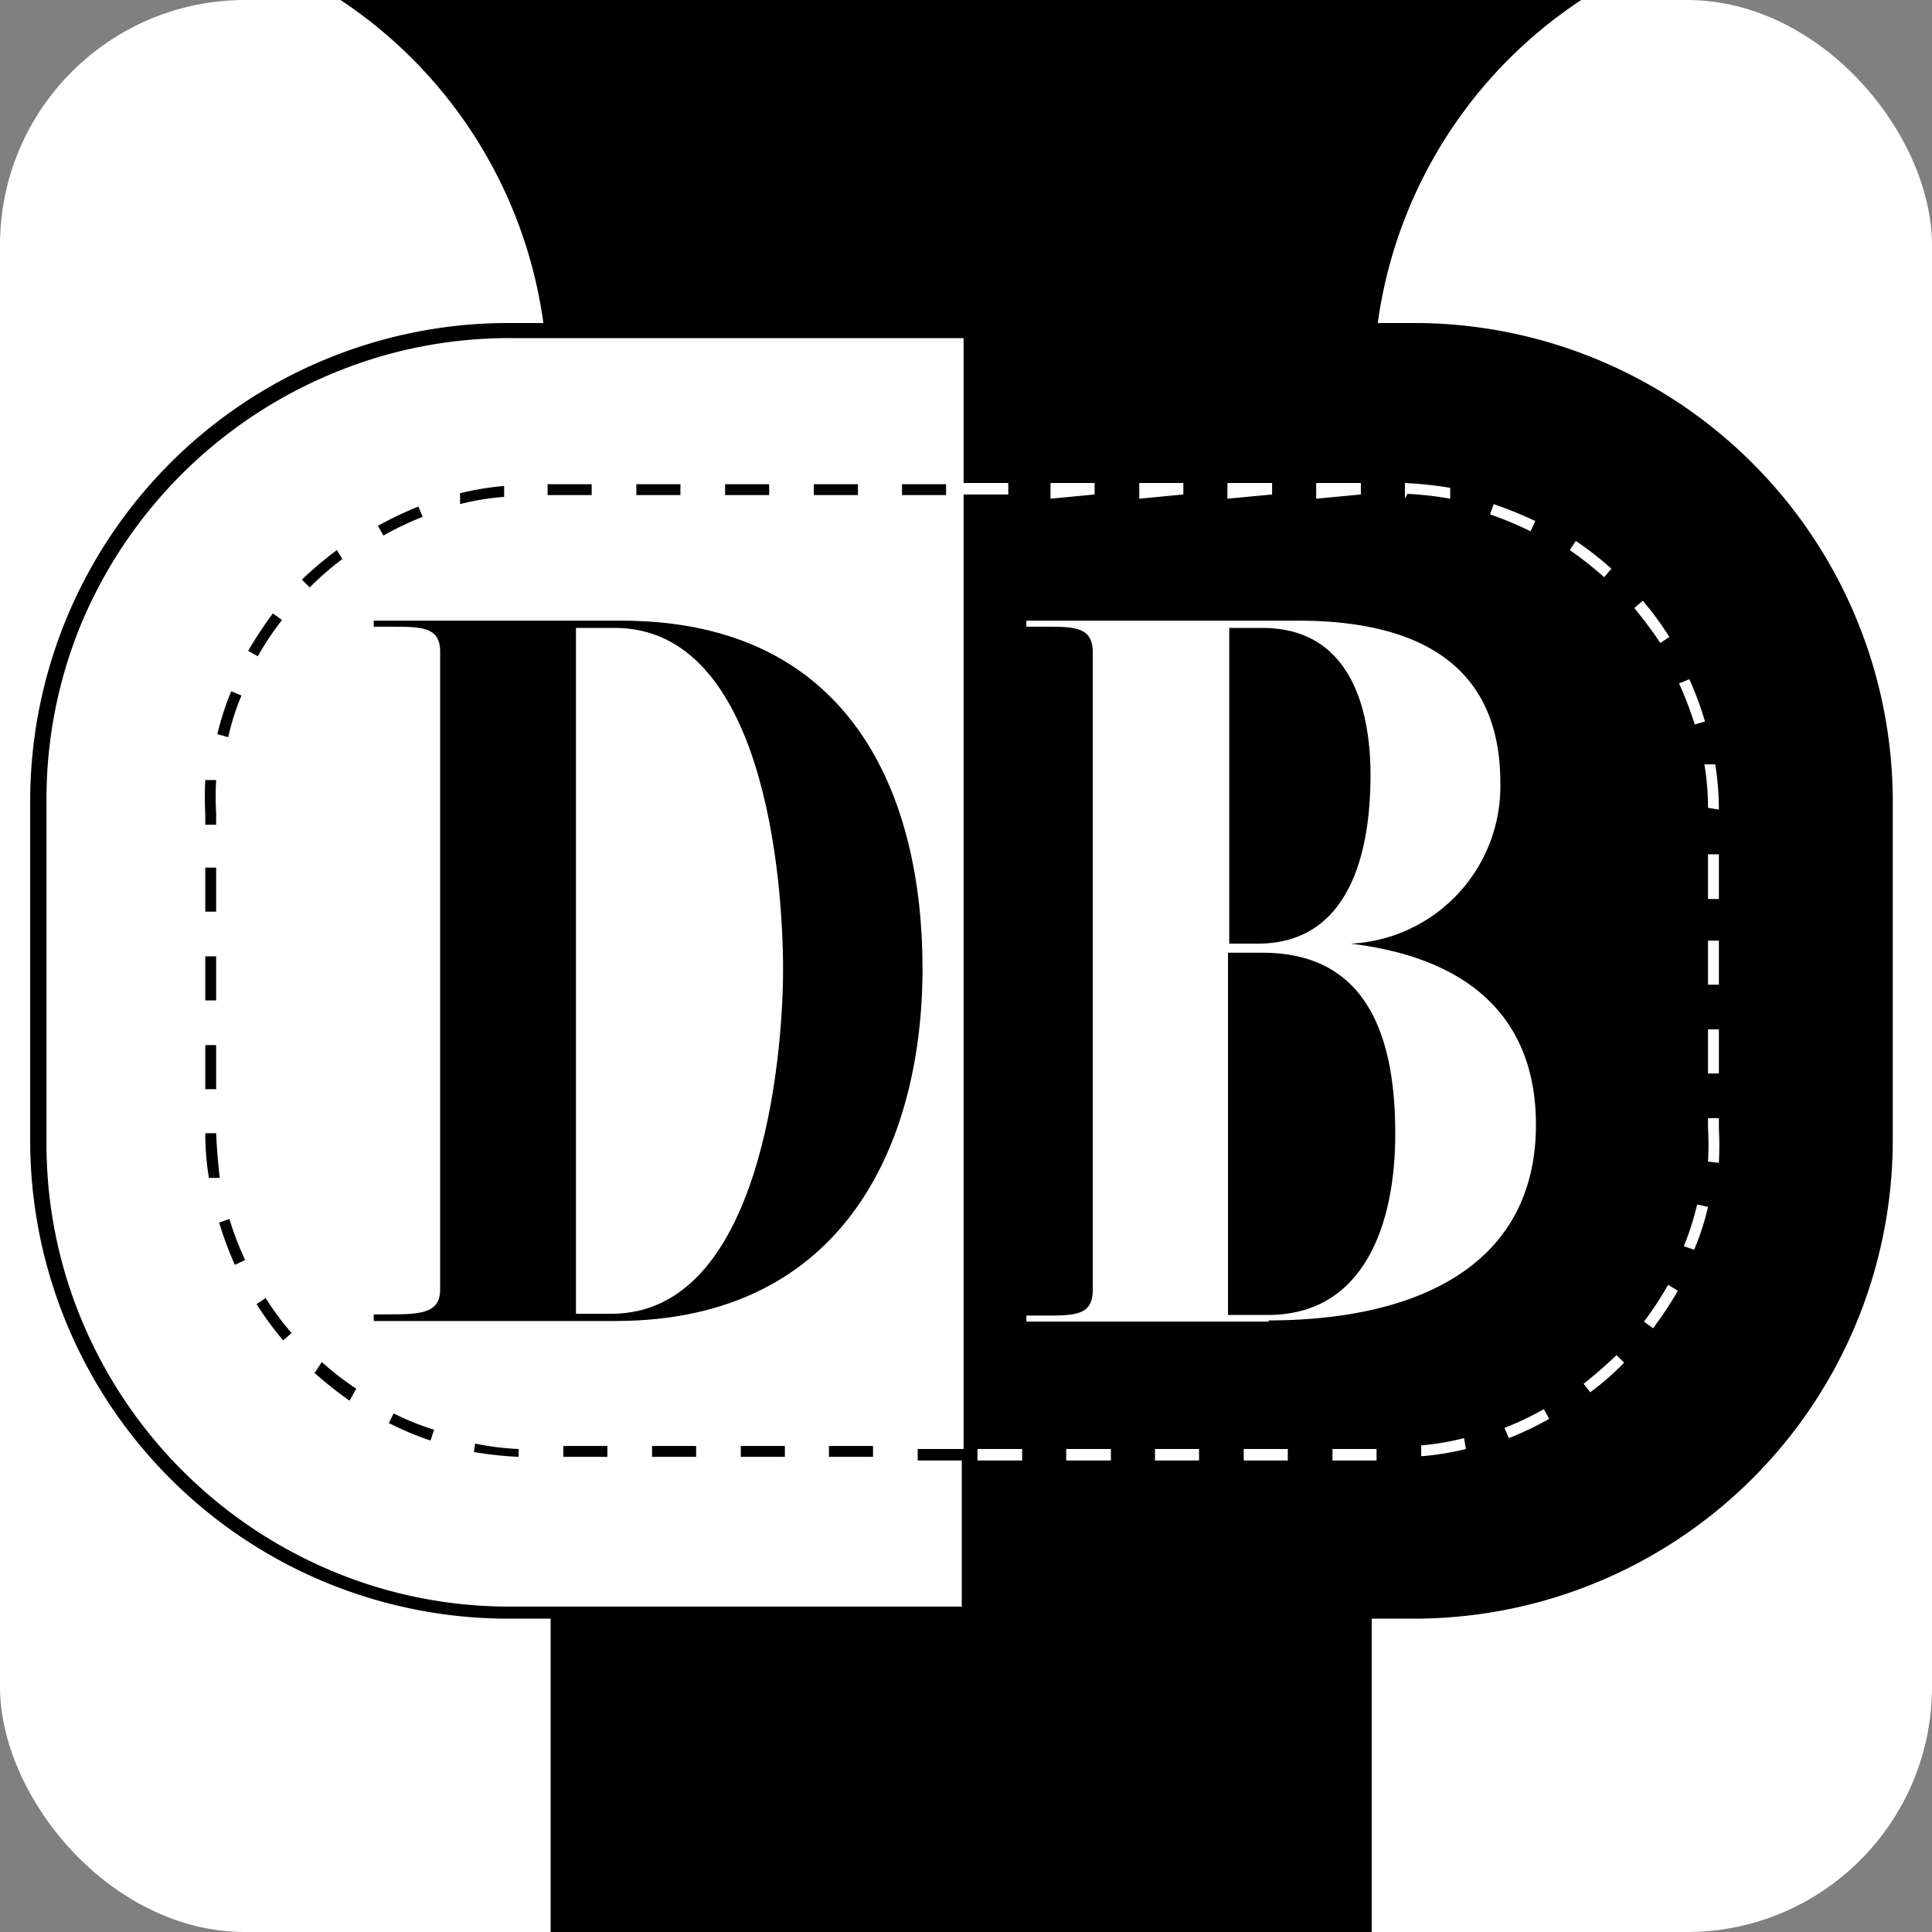 <?xml version="1.0" encoding="UTF-8"?> <svg xmlns="http://www.w3.org/2000/svg" viewBox="0 0 32 32"><rect x="0" y="0" width="32" height="32" fill="#808080" stroke="none"/><defs><style>.cls-1{fill:#fff;}</style></defs><title>Ресурс 1</title><g id="Слой_2" data-name="Слой 2"><g id="Слой_2-2" data-name="Слой 2"><rect class="cls-1" width="32" height="32" rx="4.06"></rect></g><g id="Слой_1-2" data-name="Слой 1"><g id="Слой_2-3" data-name="Слой 2"><g id="Слой_2-2-2" data-name="Слой 2-2"><path d="M16.33,29a1,1,0,0,0-.29.51s0,0,0,0,.24-.15.51-.44.35-.38.5-.56A1,1,0,0,0,16.33,29Z"></path><path d="M14.7,28.76a0,0,0,0,1,0,0,.58.58,0,0,0,.09-.25s0-.06-.05-.06-.28.16-.55.48a1,1,0,0,0-.28.5.05.05,0,0,0,0,.05h0c.11,0,.31-.17.59-.51a.43.43,0,0,1,0-.16S14.67,28.76,14.7,28.76Z"></path><path d="M19,28.76l0,0a.58.58,0,0,0,.09-.25s0-.06-.05-.06-.29.16-.55.48a.94.94,0,0,0-.28.5.05.05,0,0,0,0,.05h0c.11,0,.31-.17.59-.51a.3.3,0,0,1,.05-.16S19,28.76,19,28.76Z"></path><path d="M11.93,29a1,1,0,0,0-.29.51s0,0,0,0,.24-.15.51-.44.35-.38.5-.56A1,1,0,0,0,11.93,29Z"></path><polygon points="18.24 30.33 18.24 30.15 18.13 30.33 18.24 30.33"></polygon><path d="M15.64,30.25a.1.1,0,0,0-.11.06h.21A.09.09,0,0,0,15.64,30.25Z"></path><path d="M17.18,30.11c-.05,0-.08.05-.08.12v.08c0,.08,0,.13.08.13s.09-.05.09-.13v-.08C17.27,30.16,17.23,30.11,17.18,30.11Z"></path><path d="M22.7,12.84c0-1.2-.39-2.44-1.79-2.44h-.55l0,5.23h.47C22.36,15.63,22.7,14.11,22.7,12.84Z"></path><path d="M20.91,15.78h-.57l0,6H21c1.6,0,2.11-1.51,2.11-3S22.72,15.78,20.91,15.78Z"></path><path d="M23.44,5.35h-.62A7.66,7.66,0,0,1,26.19,0H5.64A7.67,7.67,0,0,1,9,5.35h-.6a7.92,7.92,0,0,0-7.9,7.9v5.66a7.92,7.92,0,0,0,7.9,7.9h.72V32H22.72V26.81h.72a7.93,7.93,0,0,0,7.91-7.9V13.25A7.93,7.93,0,0,0,23.44,5.35Zm-9.31,24.7v.07H14v-.07Zm-.54.46a.14.14,0,0,1-.11,0h0s0,0,0-.05v0s0,0,0,0,0,0,0,0a0,0,0,0,1,0,0,.16.16,0,0,0,.09,0c.05,0,.09,0,.09,0s0,0,0,0h-.06c-.11,0-.15,0-.15-.1s.06-.1.15-.1l.1,0a0,0,0,0,1,0,0s0,0,0,0v.06s0,0,0,0l0,0s0,0,0,0a.07.07,0,0,0-.07,0l-.08,0s0,0,0,0h.06a.2.2,0,0,1,.11,0,.09.09,0,0,1,.05.08c0,.06-.07.1-.16.1Zm.67,0h-.32a0,0,0,0,1,0-.06h.13v-.17H14s0,0,0,0,0,0,0,0h.17v.25h.12s0,0,0,0A0,0,0,0,1,14.26,30.5Zm.5,0H14.7s0,0,0,0a0,0,0,0,1,0,0V30.3s0-.05-.06-.05a.11.11,0,0,0-.09.05v.13h0s0,0,0,0,0,0,0,0,0,0-.05,0h-.11a0,0,0,0,1,0-.06h0v-.17a0,0,0,0,1,0,0,.05.05,0,0,1,0,0h.1v0a.12.12,0,0,1,.1,0,.11.11,0,0,1,.08,0,.12.12,0,0,1,0,.1v.13s0,0,0,0S14.8,30.5,14.76,30.5Zm.51,0a.19.19,0,0,1-.13,0,.17.17,0,0,1-.15-.05.15.15,0,0,1,0-.11.17.17,0,0,1,.17-.18h0l.11,0s0,0,0,0a0,0,0,0,1,0,0v.09l0,0h0s0,0,0,0l0,0a.09.09,0,0,0-.07,0,.09.09,0,0,0-.09,0,.09.09,0,0,0,0,.07c0,.06.05.09.13.09h.08l0,0h0s0,0,0,0S15.31,30.48,15.27,30.49Zm.56-.11h-.3s.05.06.12.06l.12,0h0s0,0,0,0l0,0-.16,0a.17.17,0,0,1-.19-.17.18.18,0,0,1,.18-.17h0a.18.18,0,0,1,.19.18Zm1,.12h-.33v-.07h0l.19-.17s.06-.05.06-.08,0-.06-.09-.06a.09.09,0,0,0-.07,0l0,0s0,0,0,0,0,0,0,0a.16.16,0,0,1,.05-.09.21.21,0,0,1,.11,0,.16.16,0,0,1,.16.14h0c0,.07,0,.09-.21.25h.14s0,0,0,0,0,0,0,0v.09Zm.52-.19a.28.28,0,0,1-.05.16.15.15,0,0,1-.21,0,.23.23,0,0,1-.06-.16v-.07a.27.27,0,0,1,.06-.17.17.17,0,0,1,.21,0,.34.34,0,0,1,.05.17Zm.51.19h-.33v-.07h0l.19-.17c.05,0,.05-.05.05-.08s0-.06-.08-.06a.09.09,0,0,0-.07,0s0,0,0,0,0,0,0,0,0,0,0,0a.16.16,0,0,1,0-.09.21.21,0,0,1,.11,0,.16.16,0,0,1,.16.14h0c0,.07,0,.09-.21.25h.14s0,0,0,0,0,0,0,0a0,0,0,0,1,0,0Zm.51,0a0,0,0,0,1,0,0h-.17s0,0,0-.06h.07v0h-.2v-.06l.17-.29h.1v.28s0,0,0,0,0,0,0,0v0s0,0,0,0Zm1.32-1c.1,0,.28-.16.55-.46l0,0c-.27.31-.46.47-.57.47s-.08,0-.08-.1a.6.6,0,0,1,.16-.33l.31-.35c.11-.12.16-.2.16-.25a0,0,0,0,0,0,0c-.05,0-.2.12-.43.36s-.39.42-.59.67H19c.29-.36.44-.55.46-.59a1.35,1.35,0,0,0,.27-.41,0,0,0,0,0,0,0s-.13.06-.26.18a5.18,5.18,0,0,0-.4.41h0a.17.17,0,0,1-.12.08s-.06,0-.06-.07v0c-.27.33-.47.5-.6.5s-.11-.05-.11-.14a.51.51,0,0,1,.07-.24,1.19,1.19,0,0,1,.23-.31s0,0,0,0a1.7,1.7,0,0,0-.24.22h0c-.27.32-.45.48-.56.48s-.06,0-.06-.07a.74.74,0,0,1,.16-.36s.14-.19.33-.44a0,0,0,0,0,0,0h0l-.4.4h0a2.29,2.29,0,0,1-.27.27c-.15.14-.26.21-.32.21a.05.05,0,0,1-.06-.06.66.66,0,0,1,.16-.34,6.8,6.8,0,0,1,.47-.63h0l-.56.56h0l-.26.27c-.15.14-.26.21-.32.21s-.06,0-.06-.07a1.4,1.4,0,0,1,.34-.57h0c-.38.43-.62.65-.72.65s-.07,0-.07-.1a.86.86,0,0,1,.31-.62h0a2.06,2.06,0,0,0-.26.25h0c-.26.32-.45.48-.56.48s-.06,0-.06-.07a.74.74,0,0,1,.16-.36l.34-.44v0h0l-.4.4h0a1.61,1.61,0,0,1-.37.32.6.6,0,0,1-.33.16c-.07,0-.1,0-.1-.1a1.09,1.09,0,0,1,.32-.61h0a.92.92,0,0,0-.25.23h0c0,.05-.09.08-.12.08a.06.06,0,0,1-.07-.07,0,0,0,0,1,0,0c-.28.33-.48.5-.6.5s-.12-.05-.12-.14a.53.53,0,0,1,.08-.24,1.34,1.34,0,0,1,.22-.31s0,0,0,0a1.79,1.79,0,0,0-.25.22l0,0a3.26,3.26,0,0,1,.4-.34,1.11,1.11,0,0,1,.47-.27.08.08,0,0,1,.09.07v0a.83.83,0,0,1-.24.47.14.14,0,0,0,0,.06,0,0,0,0,0,.05.05s.06,0,.09-.07h0a1.93,1.93,0,0,1,.3-.27,2,2,0,0,1,.41-.29.29.29,0,0,1,.13-.05s.07,0,.07.1a.3.3,0,0,1-.05.16.15.15,0,0,1-.12.07s-.06,0-.06-.05a.11.11,0,0,1,.05-.09.18.18,0,0,1,.12-.05.06.06,0,0,0,0-.06,0,0,0,0,0,0-.05.22.22,0,0,0-.11.05,3,3,0,0,0-.39.44,1.26,1.26,0,0,0-.32.5s0,.06,0,.06a.72.72,0,0,0,.35-.17,1.9,1.9,0,0,0,.33-.3h0l.56-.56h.16l-.46.57a1.34,1.34,0,0,0-.27.42,0,0,0,0,0,0,0,.46.46,0,0,0,.2-.13A3.34,3.34,0,0,0,16,29h0a1.75,1.75,0,0,1,.69-.49,1.15,1.15,0,0,1,.41-.08h.12l-.47.58a1.33,1.33,0,0,0-.26.41,0,0,0,0,0,0,0s.13-.06.27-.18a2.29,2.29,0,0,0,.27-.27h0s.15-.15.4-.38.37-.38.43-.46h-.11a.33.33,0,0,0-.25.13h0s0,0,0,0h0a.48.48,0,0,1,.33-.19H18l.38-.48h.13l-.4.51h.08a.21.21,0,0,0,.16-.08h0s0,0,0,0a.3.3,0,0,1-.24.13H18l-.19.25c-.16.19-.31.39-.46.58a1.49,1.49,0,0,0-.27.41s0,0,0,0,.14-.07.27-.19a2.37,2.37,0,0,0,.27-.28h0l.57-.56h.16l-.46.57a1.63,1.63,0,0,0-.27.42s0,0,0,0,.11,0,.21-.13A3.34,3.34,0,0,0,18.2,29h0a2.18,2.18,0,0,1,.4-.34,1.06,1.06,0,0,1,.47-.27c.05,0,.08,0,.08.09a.82.82,0,0,1-.24.48.13.13,0,0,0,0,.06s0,.05,0,.05.06,0,.09-.07h0c.36-.4.6-.61.71-.61s.06,0,.06.07a.4.4,0,0,1-.07.19l-.25.39h0q.59-.66.72-.66s.06,0,.06.1a.6.6,0,0,1-.16.34l-.3.35c-.11.12-.17.2-.17.24s0,0,0,0Zm-7,0c.07,0,.15-.05.25-.17a1.15,1.15,0,0,0,.21-.43,2.28,2.28,0,0,1,.15-.39s0,0,0,0l-.54.56h0l-.26.27c-.16.14-.26.21-.32.21a.06.06,0,0,1-.07-.07,1.54,1.54,0,0,1,.34-.57h0c-.38.43-.62.65-.72.65s-.07,0-.07-.1a.89.89,0,0,1,.3-.62h0a1.55,1.55,0,0,0-.26.25l0,0a1.71,1.71,0,0,1,.69-.49,1.15,1.15,0,0,1,.41-.08h.12l-.47.57a1.49,1.49,0,0,0-.27.41s0,0,0,0,.13-.06.27-.18a2.29,2.29,0,0,0,.27-.27h0l.35-.36.27-.28a1,1,0,0,1,.16-.16s0,0,0,0h0l0,0a.71.71,0,0,0-.21.27,1.23,1.23,0,0,0,0,.19.89.89,0,0,1-.32.64.43.43,0,0,1-.28.14.1.1,0,0,1-.11-.11.2.2,0,0,1,.05-.15.11.11,0,0,1,.11-.06s.06,0,.06.05,0,.08-.06.08h0a.1.1,0,0,0-.1.1.06.06,0,0,0,0,.06h0Zm.54-.23a.11.11,0,0,1,.11-.06s.06,0,.06.05a.06.06,0,0,1-.06.08h0a.11.11,0,0,0-.07,0,.09.09,0,0,0,0,.07.08.08,0,0,0,.05.07s0,0,0,0a.35.35,0,0,0,.25-.17,1.17,1.17,0,0,0,.22-.43,1.76,1.76,0,0,1,.14-.39s0,0,0,0l-.54.56,0,0,.36-.36.26-.28c.1-.11.15-.16.17-.16a0,0,0,0,1,0,0h0a0,0,0,0,1,0,0,.56.56,0,0,0-.21.27.63.63,0,0,0,0,.19.75.75,0,0,1-.05.26.79.79,0,0,1-.27.38.43.43,0,0,1-.28.14.1.1,0,0,1-.11-.11A.25.25,0,0,1,13.18,29.27Zm3.35-1.49a.18.18,0,0,1,0-.1.12.12,0,0,1,.08,0s0,0,0,.06a.14.14,0,0,1,0,.09.09.09,0,0,1-.08,0S16.53,27.82,16.53,27.78Zm2.19,0a.18.18,0,0,1,0-.1.12.12,0,0,1,.08,0s0,0,0,.06a.14.14,0,0,1,0,.09.09.09,0,0,1-.08,0S18.72,27.82,18.72,27.78Zm8-5.36.13.13a4.37,4.37,0,0,1-.56.49l-.11-.14c.19-.15.37-.31.54-.47ZM26,9.11l.1-.15a5.2,5.2,0,0,1,.59.46l-.12.14A6.26,6.26,0,0,0,26,9.11Zm1.5,1.54c-.13-.2-.28-.39-.43-.58l.14-.12a5.13,5.13,0,0,1,.44.6Zm.29,10.73a6,6,0,0,1-.41.62l-.15-.11a5.81,5.81,0,0,0,.4-.61Zm.5-2.14a4.93,4.93,0,0,0,0-.55v-.17h.18v.17a5.44,5.44,0,0,1,0,.57Zm0,.75a4.21,4.21,0,0,1-.23.71l-.17-.06a4.59,4.59,0,0,0,.22-.69Zm0-2.21v-.73h.18v.73Zm0-1.47v-.73h.18v.73Zm0-2.93q0-.36-.06-.72l.18,0a4.74,4.74,0,0,1,.06.75ZM28.07,12a5.6,5.6,0,0,0-.26-.68l.17-.07a5.3,5.3,0,0,1,.26.7Zm.4,2.89h-.18v-.74h.18Zm-7.44,7H17v-.1h.29c.52,0,.81,0,.81-.43V10.81c0-.43-.3-.43-.81-.43H17v-.1H21.5c2.11,0,3.35.82,3.35,2.68a2.61,2.61,0,0,1-2.48,2.67c2,.24,3.07,1.26,3.07,3C25.44,20.89,23.58,21.87,21,21.87ZM24.28,24a4.57,4.57,0,0,1-.74.12v-.18a4.39,4.39,0,0,0,.71-.12ZM22.8,24v.19h-.73V24Zm-1.47,0v.19H20.6V24Zm-1.47,0v.19h-.73V24ZM18.4,24v.19h-.74V24Zm-1-15.74V8h.73v.19Zm1.47,0V8h.73v.19Zm1.46,0V8h.74v.19Zm1.47,0V8h.74v.19Zm1.47,0V8a6.36,6.36,0,0,1,.75.08l0,.18a5.51,5.51,0,0,0-.71-.08Zm1.41.26.06-.17a6.65,6.65,0,0,1,.69.28l-.08.17a5.58,5.58,0,0,0-.67-.28Zm.89,14.82.09.16a5.16,5.16,0,0,1-.67.32l-.07-.17a4.85,4.85,0,0,0,.65-.31Zm-9.38.85V24h.74v.19ZM5.45,26a7.72,7.72,0,0,1-4.07-4.07,7.59,7.59,0,0,1-.61-3V13.25a7.59,7.59,0,0,1,.61-3A7.72,7.72,0,0,1,5.45,6.21a7.59,7.59,0,0,1,3-.61h7.51V8h.74v.19h-.74V24H15.2v.19h.73v2.42H8.42A7.59,7.59,0,0,1,5.45,26Z"></path><rect x="10.8" y="23.95" width="0.73" height="0.18"></rect><rect x="9.07" y="8.02" width="0.73" height="0.18"></rect><rect x="9.33" y="23.95" width="0.73" height="0.18"></rect><path d="M8.35,8.23l0-.18a4.45,4.45,0,0,0-.73.12l0,.18A4.21,4.21,0,0,1,8.35,8.23Z"></path><rect x="12.27" y="23.95" width="0.73" height="0.18"></rect><path d="M7.85,24.05a6,6,0,0,0,.74.08V24a4.43,4.43,0,0,1-.72-.09Z"></path><rect x="12.01" y="8.02" width="0.73" height="0.18"></rect><rect x="13.48" y="8.02" width="0.73" height="0.18"></rect><rect x="14.94" y="8.02" width="0.73" height="0.18"></rect><rect x="10.54" y="8.02" width="0.73" height="0.18"></rect><rect x="13.73" y="23.95" width="0.73" height="0.18"></rect><path d="M3.58,18.77H3.4a4.62,4.62,0,0,0,.06.74l.18,0C3.61,19.25,3.59,19,3.58,18.77Z"></path><path d="M4.67,10.27l-.15-.11a6.65,6.65,0,0,0-.41.62l.16.09A4.81,4.81,0,0,1,4.67,10.27Z"></path><path d="M4.25,21.6a5.13,5.13,0,0,0,.44.6l.14-.12a4.83,4.83,0,0,1-.43-.58Z"></path><path d="M3.63,20.25a5.89,5.89,0,0,0,.26.7l.17-.08a5,5,0,0,1-.26-.68Z"></path><path d="M7,8.56l-.07-.17a5.86,5.86,0,0,0-.67.32l.09.16A5.51,5.51,0,0,1,7,8.56Z"></path><rect x="3.4" y="17.31" width="0.18" height="0.73"></rect><path d="M5.58,9.11A6.55,6.55,0,0,0,5,9.6l.13.13a4.78,4.78,0,0,1,.54-.47Z"></path><rect x="3.4" y="15.84" width="0.18" height="0.73"></rect><path d="M6.44,23.57a5.28,5.28,0,0,0,.69.29l.06-.18a4.27,4.27,0,0,1-.67-.27Z"></path><path d="M3.58,13.47a4.93,4.93,0,0,1,0-.55l-.18,0a5.44,5.44,0,0,0,0,.57v.17h.18Z"></path><path d="M4,11.52l-.17-.07a4.52,4.52,0,0,0-.23.71l.18.05A4,4,0,0,1,4,11.52Z"></path><rect x="3.4" y="14.37" width="0.18" height="0.73"></rect><path d="M5.21,22.74a6.51,6.51,0,0,0,.58.46L5.9,23a4.81,4.81,0,0,1-.57-.44Z"></path><path d="M10.29,10.28H6.19v.1h.27c.52,0,.83,0,.83.41V21.36c0,.4-.34.41-.86.41H6.19v.11h4c3.83,0,5.09-3,5.09-5.84S14.12,10.28,10.29,10.28Zm-.16,11.48H9.54V10.4h.64c2.48,0,2.79,4.16,2.79,5.66S12.59,21.76,10.13,21.76Z"></path><rect x="9.73" y="27.34" width="12.37" height="4.18"></rect></g></g></g></g></svg> 